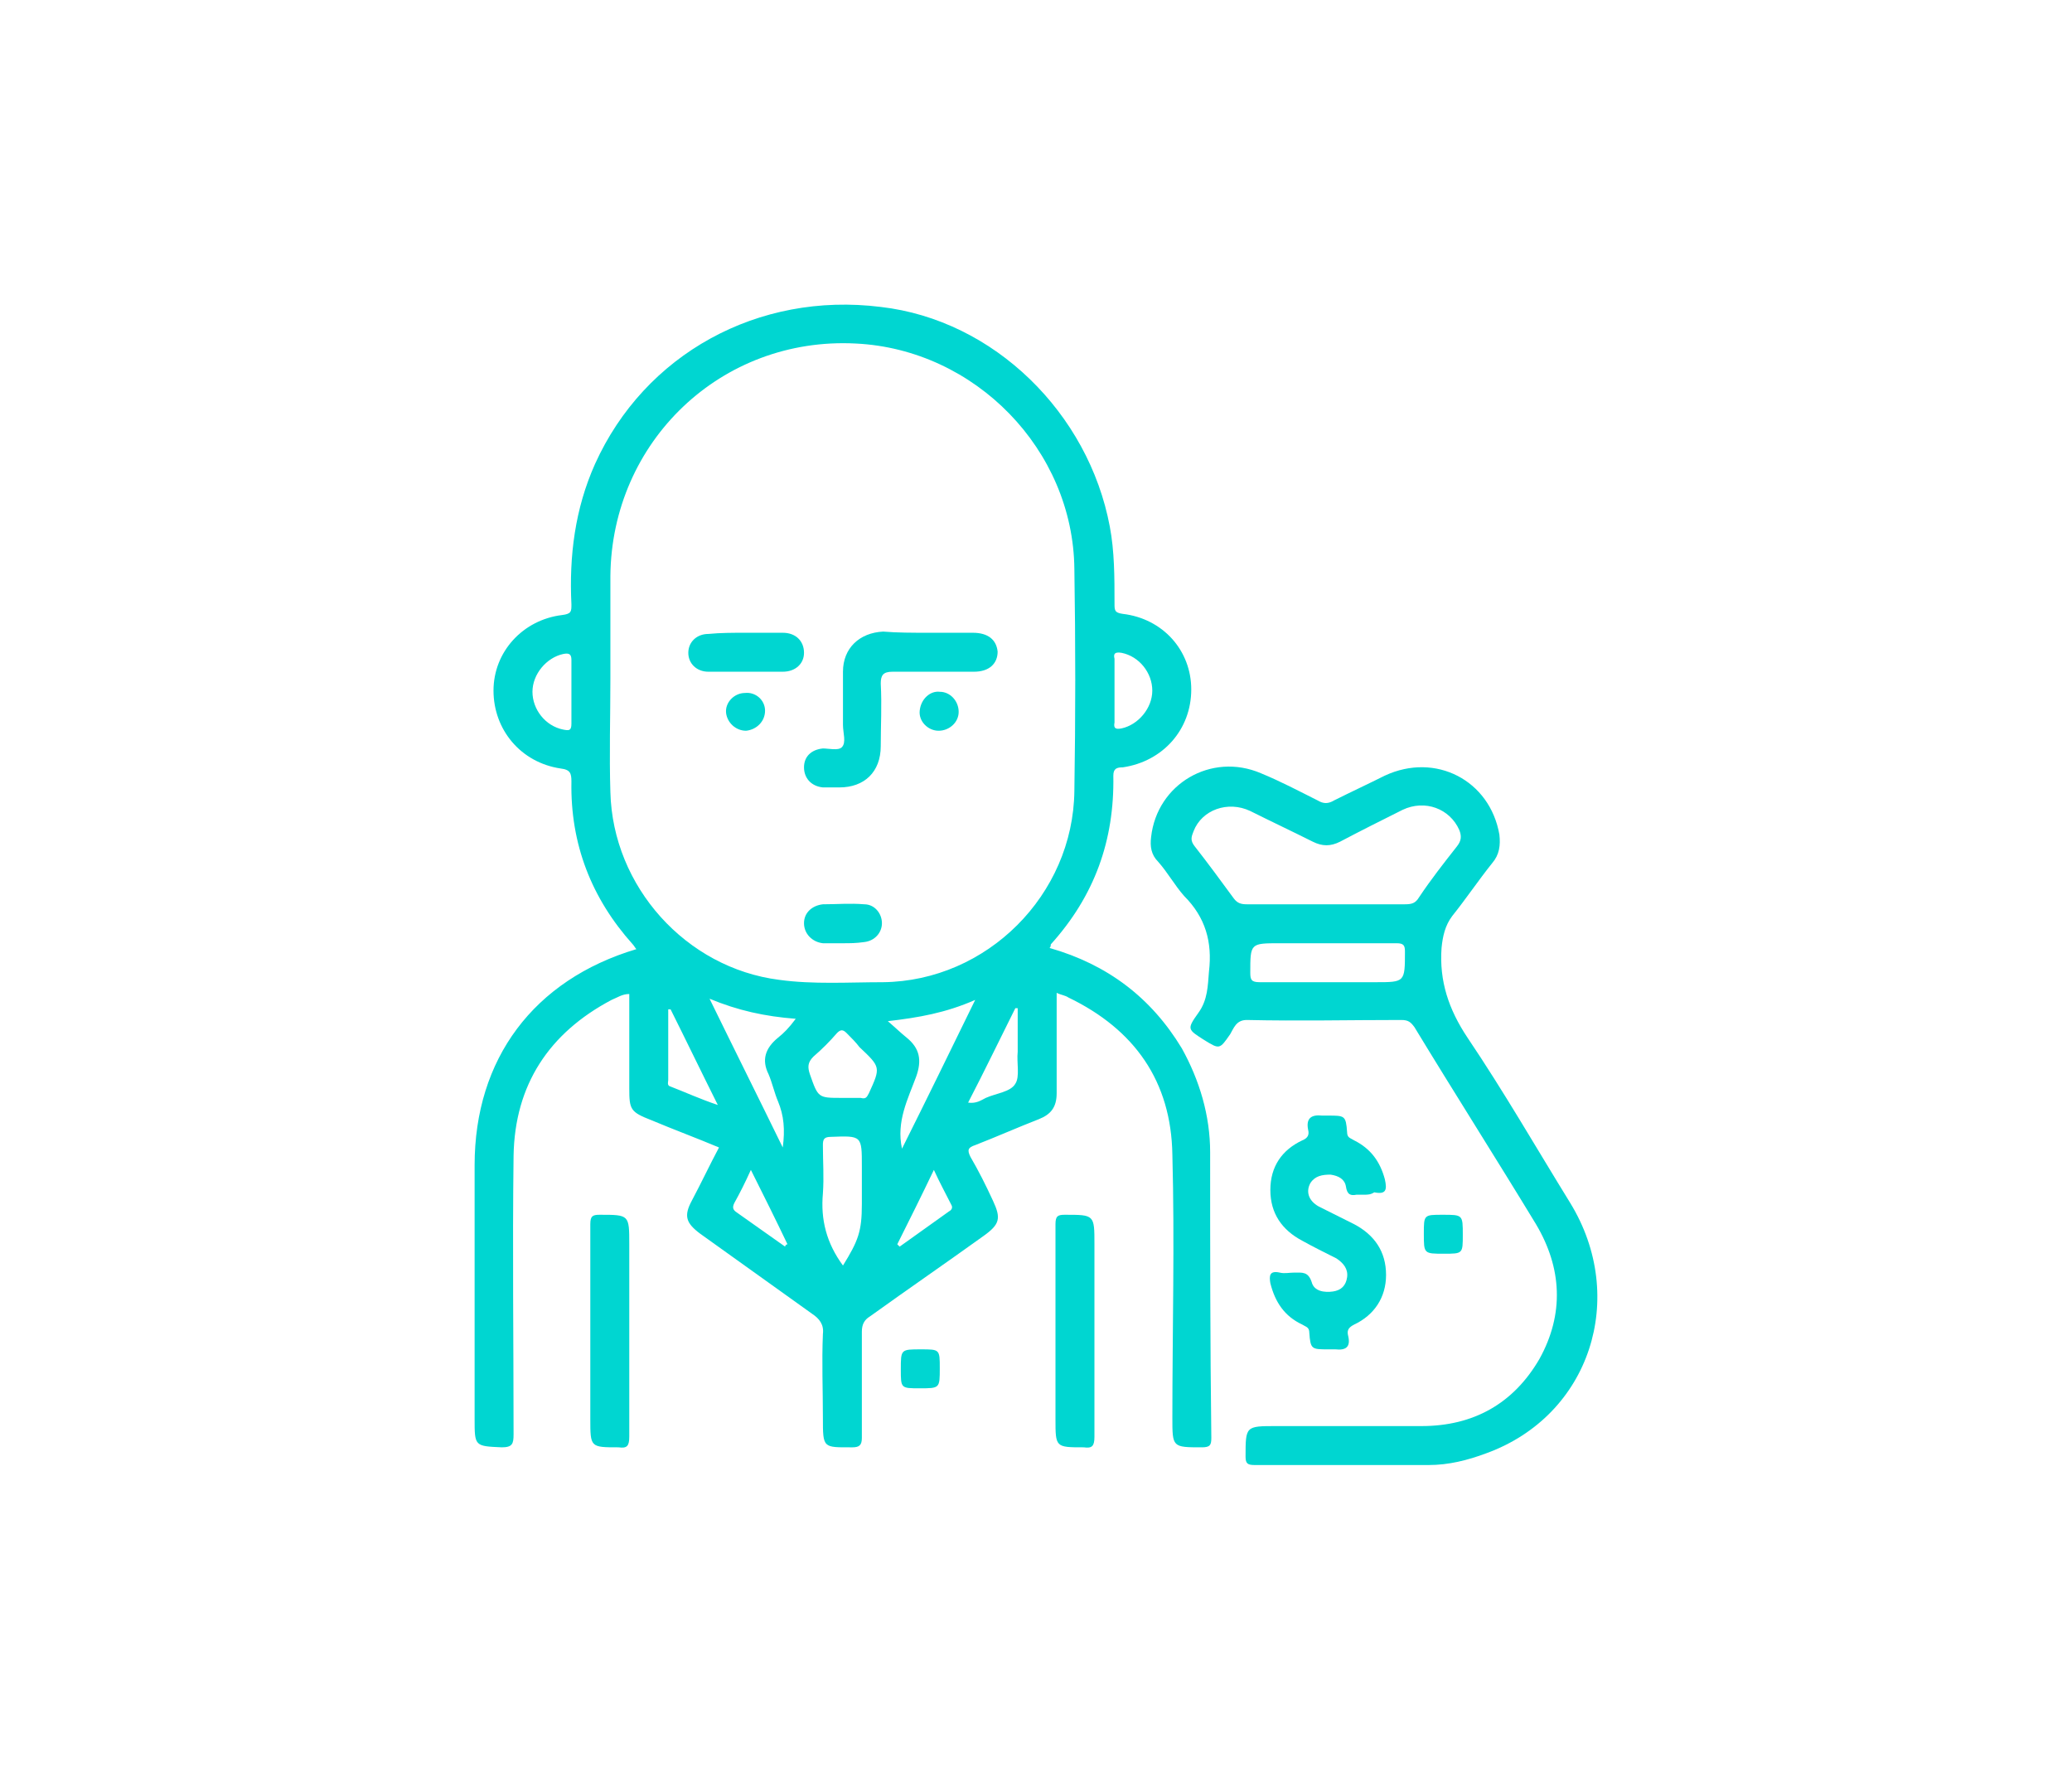 <?xml version="1.0" encoding="utf-8"?>
<!-- Generator: Adobe Illustrator 25.4.1, SVG Export Plug-In . SVG Version: 6.00 Build 0)  -->
<svg version="1.1" id="Capa_1" xmlns="http://www.w3.org/2000/svg" xmlns:xlink="http://www.w3.org/1999/xlink" x="0px" y="0px"
	 width="175.5px" height="150px" viewBox="0 0 175.5 150" style="enable-background:new 0 0 175.5 150;" xml:space="preserve">
<style type="text/css">
	.st0{fill:#00D6D1;}
</style>
<g>
	<path class="st0" d="M115.6,101.2c-0.2,0-0.5,0-0.7,0c-0.5,0.1-0.8,0-0.9-0.7c-0.1-0.6-0.6-0.9-1.3-1c-0.7,0-1.3,0.1-1.7,0.7
		c-0.4,0.7-0.2,1.5,0.7,2c1,0.5,2,1,3,1.5c1.7,0.9,2.7,2.3,2.7,4.3c0,1.9-1,3.4-2.7,4.2c-0.6,0.3-0.6,0.6-0.5,1
		c0.2,0.9-0.2,1.2-1.1,1.1c-0.2,0-0.4,0-0.6,0c-1.4,0-1.5,0-1.6-1.4c0-0.5-0.3-0.5-0.6-0.7c-1.5-0.7-2.3-1.9-2.7-3.5
		c-0.1-0.6-0.1-1.1,0.8-0.9c0.4,0.1,0.8,0,1.2,0c0.7,0,1.2-0.1,1.5,0.8c0.2,0.8,1.1,0.9,1.8,0.8c0.7-0.1,1.1-0.5,1.2-1.2
		c0.1-0.7-0.3-1.2-0.9-1.6c-1-0.5-2-1-2.9-1.5c-1.7-0.9-2.7-2.3-2.7-4.3c0-2,1-3.4,2.7-4.2c0.5-0.2,0.6-0.5,0.5-0.9
		c-0.2-1,0.3-1.3,1.2-1.2c0.2,0,0.3,0,0.5,0c1.4,0,1.5,0,1.6,1.4c0,0.5,0.3,0.5,0.6,0.7c1.4,0.7,2.2,1.8,2.6,3.3
		c0.2,0.9,0.1,1.3-0.9,1.1C116.1,101.2,115.8,101.2,115.6,101.2z"/>
	<path class="st0" d="M50,112.7c0-3,0-6,0-9c0-0.7,0.2-0.8,0.8-0.8c2.5,0,2.5,0,2.5,2.5c0,5.4,0,10.9,0,16.3c0,0.8-0.2,1-0.9,0.9
		c-2.4,0-2.4,0-2.4-2.4C50,117.7,50,115.2,50,112.7z"/>
	<path class="st0" d="M89.4,112.6c0-3,0-5.9,0-8.9c0-0.7,0.2-0.8,0.8-0.8c2.5,0,2.5,0,2.5,2.5c0,5.4,0,10.9,0,16.3
		c0,0.8-0.2,1-0.9,0.9c-2.4,0-2.4,0-2.4-2.4C89.4,117.7,89.4,115.1,89.4,112.6z"/>
	<path class="st0" d="M123.9,104.6c0,1.6,0,1.6-1.6,1.6c-1.7,0-1.7,0-1.7-1.7c0-1.6,0-1.6,1.6-1.6
		C123.9,102.9,123.9,102.9,123.9,104.6z"/>
	<path class="st0" d="M77.9,117.6c-1.6,0-1.6,0-1.6-1.6c0-1.7,0-1.7,1.7-1.7c1.6,0,1.6,0,1.6,1.6C79.6,117.6,79.6,117.6,77.9,117.6z
		"/>
	<path class="st0" d="M102.5,97.6c0-3.1-0.9-6.1-2.4-8.8c-2.6-4.3-6.3-7.1-11.2-8.5c0.1-0.1,0.1-0.2,0.1-0.3
		c3.7-4.1,5.4-8.8,5.3-14.3c0-0.6,0.3-0.7,0.8-0.7c3.4-0.5,5.8-3.2,5.8-6.6c0-3.3-2.4-6-5.8-6.4c-0.7-0.1-0.7-0.3-0.7-0.9
		c0-2.2,0-4.4-0.4-6.5C92.2,35,84.2,27.1,74.6,26c-10.4-1.3-20,4-24.2,13.3c-1.7,3.8-2.2,7.8-2,11.9c0,0.6,0,0.8-0.8,0.9
		c-3.3,0.4-5.8,3.1-5.8,6.4c0,3.3,2.3,6.1,5.7,6.6c0.8,0.1,0.9,0.4,0.9,1.1c-0.1,5.3,1.7,9.9,5.2,13.8c0.1,0.1,0.2,0.3,0.3,0.4
		c-8.7,2.6-13.7,9.3-13.7,18.3c0,7.2,0,14.4,0,21.5c0,2.3,0,2.3,2.3,2.4c0.9,0,1-0.3,1-1.1c0-7.9-0.1-15.7,0-23.6
		c0.1-6,3-10.4,8.3-13.2c0.5-0.2,0.9-0.5,1.5-0.5c0,2.7,0,5.4,0,8c0,1.8,0.1,2,1.9,2.7c1.9,0.8,3.8,1.5,5.7,2.3
		c-0.8,1.5-1.5,3-2.3,4.5c-0.7,1.3-0.5,1.9,0.7,2.8c3.2,2.3,6.3,4.5,9.5,6.8c0.6,0.4,1,0.9,0.9,1.7c-0.1,2.4,0,4.7,0,7.1
		c0,2.6,0,2.5,2.5,2.5c0.6,0,0.8-0.2,0.8-0.8c0-3,0-6,0-9c0-0.6,0.2-1,0.7-1.3c3.2-2.3,6.4-4.5,9.6-6.8c1.4-1,1.5-1.5,0.8-3
		c-0.6-1.3-1.2-2.5-1.9-3.7c-0.3-0.6-0.2-0.8,0.4-1c1.8-0.7,3.6-1.5,5.4-2.2c1-0.4,1.5-1,1.5-2.2c0-2.8,0-5.6,0-8.5
		c0.4,0.2,0.7,0.2,1,0.4c5.6,2.7,8.7,7.1,8.8,13.3c0.2,7.4,0,14.9,0,22.3c0,2.5,0,2.5,2.5,2.5c0.7,0,0.8-0.2,0.8-0.8
		C102.5,113.7,102.5,105.7,102.5,97.6z M95,55.3c1.5,0.3,2.6,1.7,2.6,3.2c0,1.5-1.2,2.9-2.6,3.2c-0.5,0.1-0.7,0-0.6-0.5
		c0-0.9,0-1.8,0-2.8c0-0.9,0-1.7,0-2.6C94.3,55.4,94.4,55.2,95,55.3z M48.4,58.6c0,0.9,0,1.8,0,2.7c0,0.6-0.2,0.6-0.7,0.5
		c-1.5-0.3-2.6-1.7-2.6-3.2c0-1.5,1.2-2.9,2.6-3.2c0.5-0.1,0.7,0,0.7,0.5C48.4,56.8,48.4,57.7,48.4,58.6z M56.7,92
		c-0.2-0.1-0.1-0.4-0.1-0.5c0-2,0-4,0-6c0.1,0,0.1,0,0.2,0c1.3,2.6,2.6,5.3,4,8.1C59.3,93.1,58,92.5,56.7,92z M66.5,105.6
		c-1.4-1-2.7-1.9-4.1-2.9c-0.3-0.2-0.4-0.4-0.2-0.8c0.5-0.9,0.9-1.7,1.4-2.8c1.1,2.2,2.1,4.2,3.1,6.3
		C66.6,105.4,66.5,105.5,66.5,105.6z M65.9,87.9c-1.1,0.9-1.4,1.9-0.8,3.1c0.3,0.7,0.5,1.6,0.8,2.3c0.5,1.2,0.6,2.4,0.4,3.9
		c-2.1-4.3-4.1-8.3-6.2-12.6c2.4,1,4.7,1.5,7.3,1.7C66.8,87.1,66.4,87.5,65.9,87.9z M73,102c0,2.3-0.3,3.1-1.6,5.2
		c-1.4-1.9-1.9-3.9-1.7-6.1c0.1-1.4,0-2.7,0-4.1c0-0.5,0.1-0.7,0.7-0.7c2.6-0.1,2.6-0.1,2.6,2.5C73,99.9,73,100.9,73,102z
		 M73.6,92.6c-0.2,0.4-0.3,0.5-0.7,0.4c-0.5,0-1.1,0-1.6,0c-2,0-2,0-2.7-2c-0.2-0.6-0.2-1,0.3-1.5c0.7-0.6,1.4-1.3,2-2
		c0.3-0.3,0.5-0.3,0.8,0c0.4,0.4,0.8,0.8,1.1,1.2C74.6,90.4,74.6,90.4,73.6,92.6z M76.8,87.9c-0.5-0.4-0.9-0.8-1.6-1.4
		c2.6-0.3,4.9-0.7,7.4-1.8c-2.1,4.3-4.1,8.4-6.2,12.6c-0.5-2.3,0.5-4.2,1.2-6.1C78.1,89.8,77.9,88.8,76.8,87.9z M80.4,102.6
		c-1.4,1-2.8,2-4.2,3c-0.1-0.1-0.1-0.1-0.2-0.2c1-2,2-4,3.1-6.3c0.5,1.1,1,2,1.5,3C80.7,102.3,80.6,102.5,80.4,102.6z M86,91.8
		c-0.4,0.7-1.6,0.8-2.5,1.2c-0.4,0.2-0.8,0.5-1.5,0.4c1.4-2.7,2.7-5.4,4-8c0.1,0,0.1,0,0.2,0c0,1.2,0,2.4,0,3.7
		C86.1,90,86.4,91.2,86,91.8z M74.8,83.2c-2.9,0-5.9,0.2-8.8-0.2c-7.9-1-14.1-7.9-14.3-15.9c-0.1-3.2,0-6.4,0-9.6c0,0,0,0,0,0
		c0-2.9,0-5.8,0-8.7c0.1-11.4,9.4-20.3,20.8-19.7c10.1,0.5,18.4,9,18.5,19.1c0.1,6.3,0.1,12.5,0,18.8C90.9,75.8,83.6,83.1,74.8,83.2
		z"/>
	<path class="st0" d="M133,101.9c-2.9-4.7-5.6-9.4-8.7-14c-1.6-2.4-2.4-4.8-2.2-7.6c0.1-1,0.3-1.9,0.9-2.7c1.2-1.5,2.2-3,3.4-4.5
		c0.6-0.7,0.7-1.5,0.6-2.4c-0.8-4.6-5.4-7-9.7-5c-1.4,0.7-2.9,1.4-4.3,2.1c-0.5,0.3-0.9,0.3-1.4,0c-1.6-0.8-3.1-1.6-4.8-2.3
		c-4.2-1.8-8.8,0.9-9.3,5.4c-0.1,0.8,0,1.5,0.6,2.1c0.8,0.9,1.4,2,2.2,2.9c1.8,1.8,2.4,3.9,2.1,6.4c-0.1,1.2-0.1,2.4-0.9,3.5
		c-1,1.4-0.9,1.4,0.5,2.3c1.3,0.8,1.3,0.8,2.2-0.5c0.3-0.5,0.5-1.2,1.4-1.2c4.4,0.1,8.7,0,13.1,0c0.6,0,0.8,0.2,1.1,0.6
		c3.4,5.6,6.9,11.1,10.3,16.7c2.2,3.7,2.4,7.6,0.3,11.4c-2.2,3.8-5.6,5.7-10,5.7c-4.1,0-8.2,0-12.3,0c-2.6,0-2.6,0-2.6,2.6
		c0,0.6,0.2,0.7,0.8,0.7c2.5,0,5.1,0,7.6,0c0,0,0,0,0,0c2.4,0,4.7,0,7.1,0c1.7,0,3.3-0.4,4.9-1C134.7,119.9,137.9,109.9,133,101.9z
		 M116.5,83.2c-3.3,0-6.6,0-9.8,0c-0.7,0-0.8-0.2-0.8-0.8c0-2.5,0-2.5,2.5-2.5c1.4,0,2.7,0,4.1,0c1.9,0,3.9,0,5.8,0
		c0.6,0,0.7,0.2,0.7,0.7C119,83.2,119,83.2,116.5,83.2z M119,76.6c-2.3,0-4.5,0-6.8,0c-2.2,0-4.4,0-6.6,0c-0.5,0-0.8-0.1-1.1-0.5
		c-1.1-1.5-2.2-3-3.3-4.4c-0.4-0.5-0.3-0.8-0.1-1.3c0.7-1.8,2.9-2.6,4.8-1.7c1.8,0.9,3.5,1.7,5.3,2.6c0.8,0.4,1.5,0.4,2.3,0
		c1.7-0.9,3.5-1.8,5.3-2.7c1.9-0.9,4-0.1,4.8,1.7c0.2,0.5,0.2,0.9-0.2,1.4c-1.1,1.4-2.2,2.8-3.2,4.3C119.9,76.5,119.6,76.6,119,76.6
		z"/>
	<path class="st0" d="M78.6,53.6c1.3,0,2.5,0,3.8,0c1.3,0,2,0.6,2.1,1.6c0,1-0.7,1.7-2,1.7c-2.3,0-4.6,0-6.9,0c-0.8,0-1,0.3-1,1
		c0.1,1.8,0,3.6,0,5.3c0,2.2-1.4,3.5-3.5,3.5c-0.5,0-1,0-1.4,0c-1-0.1-1.6-0.8-1.6-1.7c0-0.9,0.6-1.5,1.6-1.6c0.5,0,1.3,0.2,1.6-0.1
		c0.4-0.4,0.1-1.2,0.1-1.9c0-1.5,0-3,0-4.5c0-2,1.4-3.3,3.4-3.4C76,53.6,77.3,53.6,78.6,53.6z"/>
	<path class="st0" d="M63.1,53.6c1.1,0,2.1,0,3.2,0c1.1,0,1.8,0.7,1.8,1.7c0,0.9-0.7,1.6-1.8,1.6c-2.1,0-4.2,0-6.3,0
		c-1,0-1.7-0.7-1.7-1.6c0-0.9,0.7-1.6,1.7-1.6C61,53.6,62.1,53.6,63.1,53.6z"/>
	<path class="st0" d="M71.4,79.9c-0.6,0-1.2,0-1.7,0c-0.9-0.1-1.6-0.8-1.6-1.7c0-0.9,0.7-1.5,1.6-1.6c1.2,0,2.3-0.1,3.5,0
		c0.9,0,1.5,0.8,1.5,1.6c0,0.8-0.6,1.5-1.5,1.6C72.5,79.9,72,79.9,71.4,79.9z"/>
	<path class="st0" d="M64.8,60.2c0,0.9-0.7,1.6-1.6,1.7c-0.9,0-1.6-0.7-1.7-1.5c-0.1-0.9,0.7-1.7,1.6-1.7
		C64,58.6,64.8,59.3,64.8,60.2z"/>
	<path class="st0" d="M79.6,58.6c0.9,0,1.6,0.8,1.6,1.7c0,0.9-0.8,1.6-1.7,1.6c-0.9,0-1.7-0.8-1.6-1.7C78,59.2,78.8,58.5,79.6,58.6z
		"/>
</g>
</svg>
